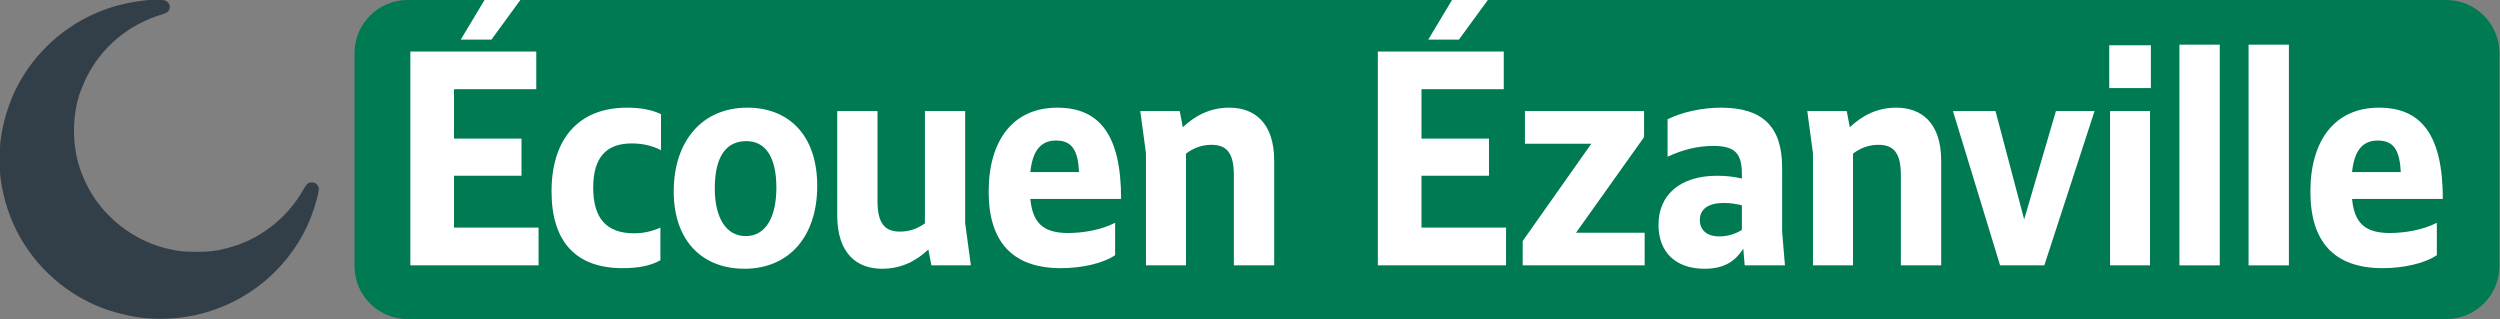 <?xml version="1.0" encoding="UTF-8" standalone="no"?>
<svg
   xmlns:dc="http://purl.org/dc/elements/1.1/"
   xmlns:cc="http://creativecommons.org/ns#"
   xmlns:rdf="http://www.w3.org/1999/02/22-rdf-syntax-ns#"
   xmlns:svg="http://www.w3.org/2000/svg"
   xmlns="http://www.w3.org/2000/svg"
   version="1.1"
   id="svg2"
   xml:space="preserve"
   width="705"
   height="90"
   viewBox="0 0 705 90"><rect x="0" y="0" width="705" height="90" fill="#808080" stroke="none"/><defs
     id="defs6" /><g
     id="g10"
     transform="matrix(1.333,0,0,1.333,0,2.25e-6)"><g
       id="g12"><path
         d="M 86.25,0 H 517.5 c 6.234,0 11.25,5.016 11.25,11.25 v 45 c 0,6.234 -5.016,11.25 -11.25,11.25 H 86.25 C 80.016,67.5 75,62.484 75,56.25 v -45 C 75,5.016 80.016,0 86.25,0 Z"
         style="fill:#007a53;fill-opacity:1;fill-rule:nonzero;stroke:none"
         id="path14" /><path
         d="m 103.965,8.371 6.656,-9.109 h -7.672 L 97.48,8.371 Z M 86.809,56.137 h 27.125 V 48.152 H 96.043 V 37.184 h 14.281 v -7.86 H 96.043 V 18.871 h 17.406 v -7.969 h -26.64 z"
         style="fill:#ffffff;fill-opacity:1;fill-rule:nonzero;stroke:none"
         id="path16" /><path
         d="m 131.727,56.73 c 3.359,0 5.953,-0.531 7.984,-1.671 v -6.907 c -1.922,0.844 -3.719,1.203 -5.578,1.203 -5.938,0 -8.641,-3.296 -8.641,-9.656 0,-6.25 2.641,-9.359 8.156,-9.359 2.11,0 4.266,0.422 6.188,1.437 v -7.625 c -1.984,-0.953 -4.391,-1.375 -7.203,-1.375 -10.438,0 -15.953,6.844 -15.953,17.703 0,10.672 5.156,16.25 15.047,16.25 z"
         style="fill:#ffffff;fill-opacity:1;fill-rule:nonzero;stroke:none"
         id="path18" /><path
         d="m 157.465,56.855 c 9.531,0 15.422,-6.906 15.422,-17.515 0,-10.985 -6.25,-16.563 -14.766,-16.563 -9.844,0 -15.594,7.375 -15.594,17.703 0,10.735 6.297,16.375 14.938,16.375 z m 0.297,-6.906 c -4.203,0 -6.547,-3.953 -6.547,-10.078 0,-6.953 2.531,-10.016 6.672,-10.016 4.14,0 6.359,3.485 6.359,9.844 0,6.297 -2.281,10.25 -6.484,10.25 z"
         style="fill:#ffffff;fill-opacity:1;fill-rule:nonzero;stroke:none"
         id="path20" /><path
         d="m 177.121,23.496 v 22.078 c 0,8.047 4.141,11.281 9.484,11.281 4.079,0 7.266,-1.671 9.782,-4.078 l 0.656,3.36 h 8.344 l -1.203,-8.938 V 23.496 h -8.516 v 23.766 c -1.625,1.14 -3.297,1.734 -5.281,1.734 -3.125,0 -4.75,-1.625 -4.75,-6.484 V 23.496 Z"
         style="fill:#ffffff;fill-opacity:1;fill-rule:nonzero;stroke:none"
         id="path22" /><path
         d="m 224.453,56.73 c 4.25,0 8.813,-0.953 11.453,-2.75 v -6.843 c -2.937,1.5 -6.718,2.156 -9.953,2.156 -5.344,0 -7.5,-2.219 -7.984,-7.203 h 19.203 c 0,-13.375 -4.438,-19.313 -13.5,-19.313 -9.297,0 -14.516,6.844 -14.516,17.766 0,10.5 4.906,16.187 15.297,16.187 z m -1.031,-27 c 3.359,0 4.625,2.047 4.859,6.672 h -10.312 c 0.484,-4.562 2.219,-6.672 5.453,-6.672 z"
         style="fill:#ffffff;fill-opacity:1;fill-rule:nonzero;stroke:none"
         id="path24" /><path
         d="M 250.902,56.137 V 32.496 c 1.61,-1.203 3.36,-1.859 5.391,-1.859 3.187,0 4.734,1.687 4.734,6.422 v 19.078 h 8.532 V 33.996 c 0,-8.047 -4.204,-11.219 -9.485,-11.219 -4.14,0 -7.312,1.735 -9.844,4.141 l -0.656,-3.422 h -8.344 l 1.204,8.938 v 23.703 z"
         style="fill:#ffffff;fill-opacity:1;fill-rule:nonzero;stroke:none"
         id="path26" /><path
         d="m 308.641,8.371 6.656,-9.109 h -7.672 l -5.469,9.109 z m -17.157,47.766 h 27.125 v -7.985 h -17.89 V 37.184 H 315 v -7.86 H 300.719 V 18.871 h 17.406 v -7.969 h -26.641 z"
         style="fill:#ffffff;fill-opacity:1;fill-rule:nonzero;stroke:none"
         id="path28" /><path
         d="m 322.133,50.98 v 5.157 H 347.93 V 49.23 h -14.516 l 14.391,-20.218 v -5.516 h -25.203 v 6.906 h 14.046 z"
         style="fill:#ffffff;fill-opacity:1;fill-rule:nonzero;stroke:none"
         id="path30" /><path
         d="m 369.094,56.137 h 8.515 l -0.593,-7.141 V 35.434 c 0,-8.704 -4.204,-12.657 -12.907,-12.657 -3.953,0 -8.218,0.907 -11.328,2.453 v 7.922 c 3.36,-1.562 6.469,-2.281 9.719,-2.281 4.5,0 6,1.563 6,5.953 v 0.953 c -1.688,-0.422 -3.422,-0.593 -5.281,-0.593 -7.75,0 -12.36,4.015 -12.36,10.375 0,5.812 3.657,9.296 9.719,9.296 3.844,0 6.36,-1.312 8.219,-4.265 z m -9.485,-9.594 c 0,-2.344 1.813,-3.609 5.11,-3.609 1.203,0 2.453,0.187 3.781,0.484 v 5.219 c -1.453,0.906 -3.125,1.375 -4.75,1.375 -2.703,0 -4.141,-1.375 -4.141,-3.469 z"
         style="fill:#ffffff;fill-opacity:1;fill-rule:nonzero;stroke:none"
         id="path32" /><path
         d="M 392.008,56.137 V 32.496 c 1.609,-1.203 3.359,-1.859 5.39,-1.859 3.188,0 4.735,1.687 4.735,6.422 v 19.078 h 8.531 V 33.996 c 0,-8.047 -4.203,-11.219 -9.484,-11.219 -4.141,0 -7.313,1.735 -9.844,4.141 l -0.656,-3.422 h -8.344 l 1.203,8.938 v 23.703 z"
         style="fill:#ffffff;fill-opacity:1;fill-rule:nonzero;stroke:none"
         id="path34" /><path
         d="m 423.125,56.137 h 9.359 l 10.625,-32.641 h -8.171 l -6.719,22.922 -6.063,-22.922 h -9 z"
         style="fill:#ffffff;fill-opacity:1;fill-rule:nonzero;stroke:none"
         id="path36" /><path
         d="M 455.027,18.637 V 9.574 h -8.812 v 9.063 z m -0.187,37.5 V 23.496 h -8.453 v 32.641 z"
         style="fill:#ffffff;fill-opacity:1;fill-rule:nonzero;stroke:none"
         id="path38" /><path
         d="m 461.066,9.449 h 8.531 v 46.688 h -8.531 z"
         style="fill:#ffffff;fill-opacity:1;fill-rule:nonzero;stroke:none"
         id="path40" /><path
         d="m 475.691,9.449 h 8.531 v 46.688 h -8.531 z"
         style="fill:#ffffff;fill-opacity:1;fill-rule:nonzero;stroke:none"
         id="path42" /><path
         d="m 504.066,56.73 c 4.25,0 8.813,-0.953 11.454,-2.75 v -6.843 c -2.938,1.5 -6.719,2.156 -9.954,2.156 -5.343,0 -7.5,-2.219 -7.984,-7.203 h 19.203 c 0,-13.375 -4.437,-19.313 -13.5,-19.313 -9.297,0 -14.515,6.844 -14.515,17.766 0,10.5 4.906,16.187 15.296,16.187 z m -1.031,-27 c 3.36,0 4.625,2.047 4.86,6.672 h -10.313 c 0.484,-4.562 2.219,-6.672 5.453,-6.672 z"
         style="fill:#ffffff;fill-opacity:1;fill-rule:nonzero;stroke:none"
         id="path44" /><path
         d="M 31.5,0 C 27.773,0.348 24.418,1.117 21.387,2.316 13.645,5.371 7.27,11.156 3.52,18.52 1.891,21.719 0.656,25.742 0.133,29.527 c -0.254,1.84 -0.254,6.477 0,8.321 1.238,8.996 5.613,16.683 12.683,22.3 3.395,2.696 7.485,4.782 11.551,5.907 3.695,1.023 6.238,1.39 9.699,1.39 9.625,0 18.942,-4.129 25.317,-11.218 3.781,-4.192 6.25,-8.786 7.687,-14.27 0.457,-1.73 0.481,-2.16 0.129,-2.75 -0.445,-0.75 -1.746,-0.855 -2.308,-0.191 -0.153,0.179 -0.45,0.632 -0.672,1.023 -3.516,6.246 -9.465,10.805 -16.324,12.492 -2.446,0.61 -3.586,0.739 -6.333,0.746 -2.621,0 -3.792,-0.125 -6.015,-0.64 -6.281,-1.453 -11.945,-5.371 -15.59,-10.785 -1.723,-2.551 -3.098,-5.743 -3.723,-8.641 -0.929,-4.242 -0.738,-9.172 0.508,-13.059 0.32,-0.98 1.141,-2.984 1.61,-3.898 C 21.598,9.871 27.188,5.215 34.152,3.086 35.375,2.707 35.684,2.484 35.855,1.855 36.09,1.023 35.59,0.242 34.695,0.043 34.246,-0.062 32.363,-0.086 31.5,0 Z"
         style="fill:#333f48;fill-opacity:1;fill-rule:nonzero;stroke:none"
         id="path46" /></g></g></svg>
